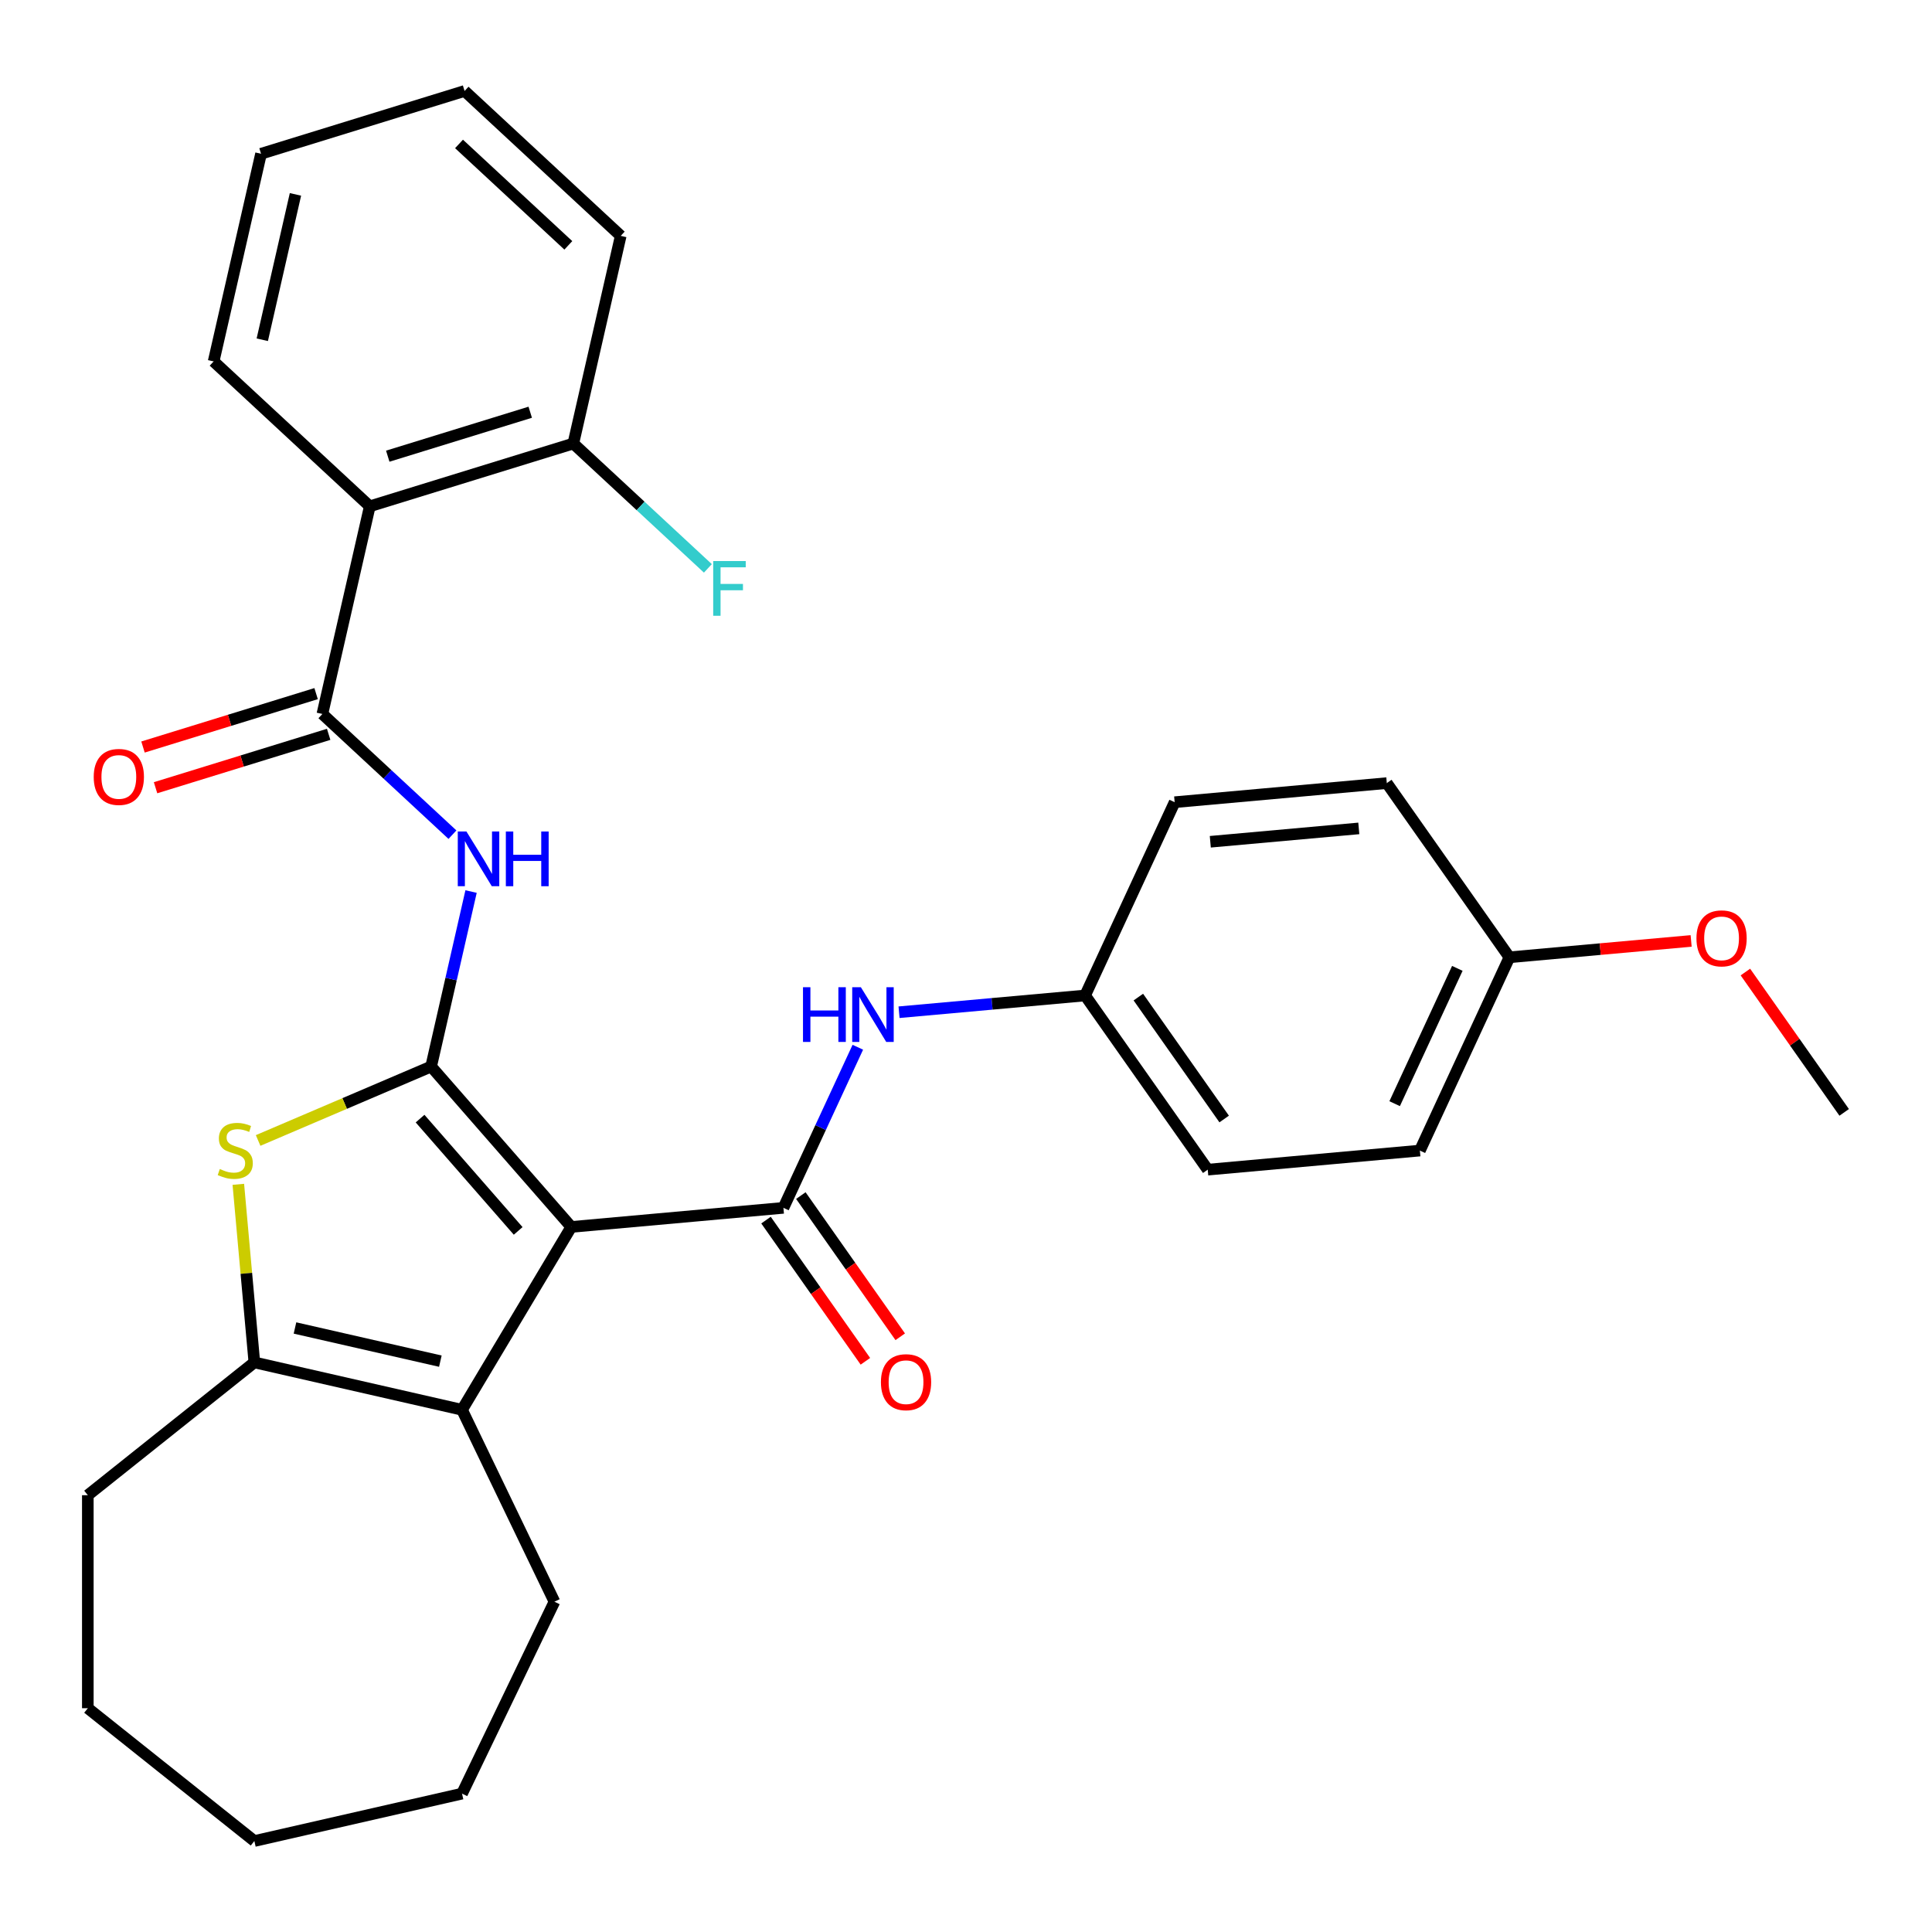 <?xml version='1.0' encoding='iso-8859-1'?>
<svg version='1.1' baseProfile='full'
              xmlns='http://www.w3.org/2000/svg'
                      xmlns:rdkit='http://www.rdkit.org/xml'
                      xmlns:xlink='http://www.w3.org/1999/xlink'
                  xml:space='preserve'
width='1000px' height='1000px' viewBox='0 0 1000 1000'>
<!-- END OF HEADER -->
<rect style='opacity:1.0;fill:#FFFFFF;stroke:none' width='1000' height='1000' x='0' y='0'> </rect>
<path class='bond-0' d='M 295.691,635.062 L 223.151,552.034' style='fill:none;fill-rule:evenodd;stroke:#000000;stroke-width:6px;stroke-linecap:butt;stroke-linejoin:miter;stroke-opacity:1' />
<path class='bond-0' d='M 268.204,637.116 L 217.427,578.996' style='fill:none;fill-rule:evenodd;stroke:#000000;stroke-width:6px;stroke-linecap:butt;stroke-linejoin:miter;stroke-opacity:1' />
<path class='bond-1' d='M 295.691,635.062 L 405.5,625.179' style='fill:none;fill-rule:evenodd;stroke:#000000;stroke-width:6px;stroke-linecap:butt;stroke-linejoin:miter;stroke-opacity:1' />
<path class='bond-3' d='M 295.691,635.062 L 239.142,729.709' style='fill:none;fill-rule:evenodd;stroke:#000000;stroke-width:6px;stroke-linecap:butt;stroke-linejoin:miter;stroke-opacity:1' />
<path class='bond-2' d='M 223.151,552.034 L 178.379,571.171' style='fill:none;fill-rule:evenodd;stroke:#000000;stroke-width:6px;stroke-linecap:butt;stroke-linejoin:miter;stroke-opacity:1' />
<path class='bond-2' d='M 178.379,571.171 L 133.607,590.307' style='fill:none;fill-rule:evenodd;stroke:#CCCC00;stroke-width:6px;stroke-linecap:butt;stroke-linejoin:miter;stroke-opacity:1' />
<path class='bond-4' d='M 223.151,552.034 L 233.488,506.748' style='fill:none;fill-rule:evenodd;stroke:#000000;stroke-width:6px;stroke-linecap:butt;stroke-linejoin:miter;stroke-opacity:1' />
<path class='bond-4' d='M 233.488,506.748 L 243.824,461.462' style='fill:none;fill-rule:evenodd;stroke:#0000FF;stroke-width:6px;stroke-linecap:butt;stroke-linejoin:miter;stroke-opacity:1' />
<path class='bond-8' d='M 405.5,625.179 L 424.754,583.618' style='fill:none;fill-rule:evenodd;stroke:#000000;stroke-width:6px;stroke-linecap:butt;stroke-linejoin:miter;stroke-opacity:1' />
<path class='bond-8' d='M 424.754,583.618 L 444.009,542.057' style='fill:none;fill-rule:evenodd;stroke:#0000FF;stroke-width:6px;stroke-linecap:butt;stroke-linejoin:miter;stroke-opacity:1' />
<path class='bond-9' d='M 396.485,631.526 L 422.206,668.066' style='fill:none;fill-rule:evenodd;stroke:#000000;stroke-width:6px;stroke-linecap:butt;stroke-linejoin:miter;stroke-opacity:1' />
<path class='bond-9' d='M 422.206,668.066 L 447.927,704.605' style='fill:none;fill-rule:evenodd;stroke:#FF0000;stroke-width:6px;stroke-linecap:butt;stroke-linejoin:miter;stroke-opacity:1' />
<path class='bond-9' d='M 414.516,618.833 L 440.237,655.373' style='fill:none;fill-rule:evenodd;stroke:#000000;stroke-width:6px;stroke-linecap:butt;stroke-linejoin:miter;stroke-opacity:1' />
<path class='bond-9' d='M 440.237,655.373 L 465.959,691.913' style='fill:none;fill-rule:evenodd;stroke:#FF0000;stroke-width:6px;stroke-linecap:butt;stroke-linejoin:miter;stroke-opacity:1' />
<path class='bond-30' d='M 123.358,613.003 L 127.506,659.089' style='fill:none;fill-rule:evenodd;stroke:#CCCC00;stroke-width:6px;stroke-linecap:butt;stroke-linejoin:miter;stroke-opacity:1' />
<path class='bond-30' d='M 127.506,659.089 L 131.654,705.175' style='fill:none;fill-rule:evenodd;stroke:#000000;stroke-width:6px;stroke-linecap:butt;stroke-linejoin:miter;stroke-opacity:1' />
<path class='bond-6' d='M 239.142,729.709 L 131.654,705.175' style='fill:none;fill-rule:evenodd;stroke:#000000;stroke-width:6px;stroke-linecap:butt;stroke-linejoin:miter;stroke-opacity:1' />
<path class='bond-6' d='M 227.926,704.531 L 152.684,687.358' style='fill:none;fill-rule:evenodd;stroke:#000000;stroke-width:6px;stroke-linecap:butt;stroke-linejoin:miter;stroke-opacity:1' />
<path class='bond-15' d='M 239.142,729.709 L 286.979,829.043' style='fill:none;fill-rule:evenodd;stroke:#000000;stroke-width:6px;stroke-linecap:butt;stroke-linejoin:miter;stroke-opacity:1' />
<path class='bond-5' d='M 234.189,432.023 L 200.526,400.789' style='fill:none;fill-rule:evenodd;stroke:#0000FF;stroke-width:6px;stroke-linecap:butt;stroke-linejoin:miter;stroke-opacity:1' />
<path class='bond-5' d='M 200.526,400.789 L 166.864,369.554' style='fill:none;fill-rule:evenodd;stroke:#000000;stroke-width:6px;stroke-linecap:butt;stroke-linejoin:miter;stroke-opacity:1' />
<path class='bond-7' d='M 166.864,369.554 L 191.397,262.066' style='fill:none;fill-rule:evenodd;stroke:#000000;stroke-width:6px;stroke-linecap:butt;stroke-linejoin:miter;stroke-opacity:1' />
<path class='bond-11' d='M 163.614,359.019 L 118.815,372.838' style='fill:none;fill-rule:evenodd;stroke:#000000;stroke-width:6px;stroke-linecap:butt;stroke-linejoin:miter;stroke-opacity:1' />
<path class='bond-11' d='M 118.815,372.838 L 74.016,386.656' style='fill:none;fill-rule:evenodd;stroke:#FF0000;stroke-width:6px;stroke-linecap:butt;stroke-linejoin:miter;stroke-opacity:1' />
<path class='bond-11' d='M 170.114,380.09 L 125.314,393.909' style='fill:none;fill-rule:evenodd;stroke:#000000;stroke-width:6px;stroke-linecap:butt;stroke-linejoin:miter;stroke-opacity:1' />
<path class='bond-11' d='M 125.314,393.909 L 80.515,407.727' style='fill:none;fill-rule:evenodd;stroke:#FF0000;stroke-width:6px;stroke-linecap:butt;stroke-linejoin:miter;stroke-opacity:1' />
<path class='bond-16' d='M 131.654,705.175 L 45.455,773.917' style='fill:none;fill-rule:evenodd;stroke:#000000;stroke-width:6px;stroke-linecap:butt;stroke-linejoin:miter;stroke-opacity:1' />
<path class='bond-10' d='M 191.397,262.066 L 296.752,229.568' style='fill:none;fill-rule:evenodd;stroke:#000000;stroke-width:6px;stroke-linecap:butt;stroke-linejoin:miter;stroke-opacity:1' />
<path class='bond-10' d='M 200.701,236.12 L 274.449,213.372' style='fill:none;fill-rule:evenodd;stroke:#000000;stroke-width:6px;stroke-linecap:butt;stroke-linejoin:miter;stroke-opacity:1' />
<path class='bond-17' d='M 191.397,262.066 L 110.576,187.075' style='fill:none;fill-rule:evenodd;stroke:#000000;stroke-width:6px;stroke-linecap:butt;stroke-linejoin:miter;stroke-opacity:1' />
<path class='bond-12' d='M 465.342,523.926 L 513.498,519.592' style='fill:none;fill-rule:evenodd;stroke:#0000FF;stroke-width:6px;stroke-linecap:butt;stroke-linejoin:miter;stroke-opacity:1' />
<path class='bond-12' d='M 513.498,519.592 L 561.655,515.258' style='fill:none;fill-rule:evenodd;stroke:#000000;stroke-width:6px;stroke-linecap:butt;stroke-linejoin:miter;stroke-opacity:1' />
<path class='bond-13' d='M 296.752,229.568 L 331.575,261.879' style='fill:none;fill-rule:evenodd;stroke:#000000;stroke-width:6px;stroke-linecap:butt;stroke-linejoin:miter;stroke-opacity:1' />
<path class='bond-13' d='M 331.575,261.879 L 366.397,294.189' style='fill:none;fill-rule:evenodd;stroke:#33CCCC;stroke-width:6px;stroke-linecap:butt;stroke-linejoin:miter;stroke-opacity:1' />
<path class='bond-23' d='M 296.752,229.568 L 321.286,122.08' style='fill:none;fill-rule:evenodd;stroke:#000000;stroke-width:6px;stroke-linecap:butt;stroke-linejoin:miter;stroke-opacity:1' />
<path class='bond-18' d='M 561.655,515.258 L 608,415.219' style='fill:none;fill-rule:evenodd;stroke:#000000;stroke-width:6px;stroke-linecap:butt;stroke-linejoin:miter;stroke-opacity:1' />
<path class='bond-19' d='M 561.655,515.258 L 625.118,605.414' style='fill:none;fill-rule:evenodd;stroke:#000000;stroke-width:6px;stroke-linecap:butt;stroke-linejoin:miter;stroke-opacity:1' />
<path class='bond-19' d='M 589.205,516.088 L 633.63,579.197' style='fill:none;fill-rule:evenodd;stroke:#000000;stroke-width:6px;stroke-linecap:butt;stroke-linejoin:miter;stroke-opacity:1' />
<path class='bond-14' d='M 781.273,495.492 L 734.927,595.531' style='fill:none;fill-rule:evenodd;stroke:#000000;stroke-width:6px;stroke-linecap:butt;stroke-linejoin:miter;stroke-opacity:1' />
<path class='bond-14' d='M 754.313,501.228 L 721.871,571.256' style='fill:none;fill-rule:evenodd;stroke:#000000;stroke-width:6px;stroke-linecap:butt;stroke-linejoin:miter;stroke-opacity:1' />
<path class='bond-22' d='M 781.273,495.492 L 828.299,491.259' style='fill:none;fill-rule:evenodd;stroke:#000000;stroke-width:6px;stroke-linecap:butt;stroke-linejoin:miter;stroke-opacity:1' />
<path class='bond-22' d='M 828.299,491.259 L 875.326,487.027' style='fill:none;fill-rule:evenodd;stroke:#FF0000;stroke-width:6px;stroke-linecap:butt;stroke-linejoin:miter;stroke-opacity:1' />
<path class='bond-32' d='M 781.273,495.492 L 717.809,405.336' style='fill:none;fill-rule:evenodd;stroke:#000000;stroke-width:6px;stroke-linecap:butt;stroke-linejoin:miter;stroke-opacity:1' />
<path class='bond-25' d='M 286.979,829.043 L 239.142,928.378' style='fill:none;fill-rule:evenodd;stroke:#000000;stroke-width:6px;stroke-linecap:butt;stroke-linejoin:miter;stroke-opacity:1' />
<path class='bond-27' d='M 45.455,773.917 L 45.455,884.17' style='fill:none;fill-rule:evenodd;stroke:#000000;stroke-width:6px;stroke-linecap:butt;stroke-linejoin:miter;stroke-opacity:1' />
<path class='bond-26' d='M 110.576,187.075 L 135.11,79.586' style='fill:none;fill-rule:evenodd;stroke:#000000;stroke-width:6px;stroke-linecap:butt;stroke-linejoin:miter;stroke-opacity:1' />
<path class='bond-26' d='M 135.754,175.858 L 152.928,100.616' style='fill:none;fill-rule:evenodd;stroke:#000000;stroke-width:6px;stroke-linecap:butt;stroke-linejoin:miter;stroke-opacity:1' />
<path class='bond-20' d='M 608,415.219 L 717.809,405.336' style='fill:none;fill-rule:evenodd;stroke:#000000;stroke-width:6px;stroke-linecap:butt;stroke-linejoin:miter;stroke-opacity:1' />
<path class='bond-20' d='M 626.448,435.698 L 703.315,428.78' style='fill:none;fill-rule:evenodd;stroke:#000000;stroke-width:6px;stroke-linecap:butt;stroke-linejoin:miter;stroke-opacity:1' />
<path class='bond-21' d='M 625.118,605.414 L 734.927,595.531' style='fill:none;fill-rule:evenodd;stroke:#000000;stroke-width:6px;stroke-linecap:butt;stroke-linejoin:miter;stroke-opacity:1' />
<path class='bond-24' d='M 903.412,503.125 L 928.979,539.445' style='fill:none;fill-rule:evenodd;stroke:#FF0000;stroke-width:6px;stroke-linecap:butt;stroke-linejoin:miter;stroke-opacity:1' />
<path class='bond-24' d='M 928.979,539.445 L 954.545,575.765' style='fill:none;fill-rule:evenodd;stroke:#000000;stroke-width:6px;stroke-linecap:butt;stroke-linejoin:miter;stroke-opacity:1' />
<path class='bond-33' d='M 321.286,122.08 L 240.465,47.089' style='fill:none;fill-rule:evenodd;stroke:#000000;stroke-width:6px;stroke-linecap:butt;stroke-linejoin:miter;stroke-opacity:1' />
<path class='bond-33' d='M 294.164,126.995 L 237.59,74.501' style='fill:none;fill-rule:evenodd;stroke:#000000;stroke-width:6px;stroke-linecap:butt;stroke-linejoin:miter;stroke-opacity:1' />
<path class='bond-29' d='M 239.142,928.378 L 131.654,952.911' style='fill:none;fill-rule:evenodd;stroke:#000000;stroke-width:6px;stroke-linecap:butt;stroke-linejoin:miter;stroke-opacity:1' />
<path class='bond-28' d='M 135.11,79.586 L 240.465,47.089' style='fill:none;fill-rule:evenodd;stroke:#000000;stroke-width:6px;stroke-linecap:butt;stroke-linejoin:miter;stroke-opacity:1' />
<path class='bond-31' d='M 45.455,884.17 L 131.654,952.911' style='fill:none;fill-rule:evenodd;stroke:#000000;stroke-width:6px;stroke-linecap:butt;stroke-linejoin:miter;stroke-opacity:1' />
<path  class='atom-3' d='M 113.771 605.086
Q 114.091 605.206, 115.411 605.766
Q 116.731 606.326, 118.171 606.686
Q 119.651 607.006, 121.091 607.006
Q 123.771 607.006, 125.331 605.726
Q 126.891 604.406, 126.891 602.126
Q 126.891 600.566, 126.091 599.606
Q 125.331 598.646, 124.131 598.126
Q 122.931 597.606, 120.931 597.006
Q 118.411 596.246, 116.891 595.526
Q 115.411 594.806, 114.331 593.286
Q 113.291 591.766, 113.291 589.206
Q 113.291 585.646, 115.691 583.446
Q 118.131 581.246, 122.931 581.246
Q 126.211 581.246, 129.931 582.806
L 129.011 585.886
Q 125.611 584.486, 123.051 584.486
Q 120.291 584.486, 118.771 585.646
Q 117.251 586.766, 117.291 588.726
Q 117.291 590.246, 118.051 591.166
Q 118.851 592.086, 119.971 592.606
Q 121.131 593.126, 123.051 593.726
Q 125.611 594.526, 127.131 595.326
Q 128.651 596.126, 129.731 597.766
Q 130.851 599.366, 130.851 602.126
Q 130.851 606.046, 128.211 608.166
Q 125.611 610.246, 121.251 610.246
Q 118.731 610.246, 116.811 609.686
Q 114.931 609.166, 112.691 608.246
L 113.771 605.086
' fill='#CCCC00'/>
<path  class='atom-5' d='M 241.425 430.386
L 250.705 445.386
Q 251.625 446.866, 253.105 449.546
Q 254.585 452.226, 254.665 452.386
L 254.665 430.386
L 258.425 430.386
L 258.425 458.706
L 254.545 458.706
L 244.585 442.306
Q 243.425 440.386, 242.185 438.186
Q 240.985 435.986, 240.625 435.306
L 240.625 458.706
L 236.945 458.706
L 236.945 430.386
L 241.425 430.386
' fill='#0000FF'/>
<path  class='atom-5' d='M 261.825 430.386
L 265.665 430.386
L 265.665 442.426
L 280.145 442.426
L 280.145 430.386
L 283.985 430.386
L 283.985 458.706
L 280.145 458.706
L 280.145 445.626
L 265.665 445.626
L 265.665 458.706
L 261.825 458.706
L 261.825 430.386
' fill='#0000FF'/>
<path  class='atom-9' d='M 415.626 510.981
L 419.466 510.981
L 419.466 523.021
L 433.946 523.021
L 433.946 510.981
L 437.786 510.981
L 437.786 539.301
L 433.946 539.301
L 433.946 526.221
L 419.466 526.221
L 419.466 539.301
L 415.626 539.301
L 415.626 510.981
' fill='#0000FF'/>
<path  class='atom-9' d='M 445.586 510.981
L 454.866 525.981
Q 455.786 527.461, 457.266 530.141
Q 458.746 532.821, 458.826 532.981
L 458.826 510.981
L 462.586 510.981
L 462.586 539.301
L 458.706 539.301
L 448.746 522.901
Q 447.586 520.981, 446.346 518.781
Q 445.146 516.581, 444.786 515.901
L 444.786 539.301
L 441.106 539.301
L 441.106 510.981
L 445.586 510.981
' fill='#0000FF'/>
<path  class='atom-10' d='M 455.964 715.415
Q 455.964 708.615, 459.324 704.815
Q 462.684 701.015, 468.964 701.015
Q 475.244 701.015, 478.604 704.815
Q 481.964 708.615, 481.964 715.415
Q 481.964 722.295, 478.564 726.215
Q 475.164 730.095, 468.964 730.095
Q 462.724 730.095, 459.324 726.215
Q 455.964 722.335, 455.964 715.415
M 468.964 726.895
Q 473.284 726.895, 475.604 724.015
Q 477.964 721.095, 477.964 715.415
Q 477.964 709.855, 475.604 707.055
Q 473.284 704.215, 468.964 704.215
Q 464.644 704.215, 462.284 707.015
Q 459.964 709.815, 459.964 715.415
Q 459.964 721.135, 462.284 724.015
Q 464.644 726.895, 468.964 726.895
' fill='#FF0000'/>
<path  class='atom-12' d='M 48.509 402.132
Q 48.509 395.332, 51.869 391.532
Q 55.229 387.732, 61.509 387.732
Q 67.789 387.732, 71.149 391.532
Q 74.509 395.332, 74.509 402.132
Q 74.509 409.012, 71.109 412.932
Q 67.709 416.812, 61.509 416.812
Q 55.269 416.812, 51.869 412.932
Q 48.509 409.052, 48.509 402.132
M 61.509 413.612
Q 65.829 413.612, 68.149 410.732
Q 70.509 407.812, 70.509 402.132
Q 70.509 396.572, 68.149 393.772
Q 65.829 390.932, 61.509 390.932
Q 57.189 390.932, 54.829 393.732
Q 52.509 396.532, 52.509 402.132
Q 52.509 407.852, 54.829 410.732
Q 57.189 413.612, 61.509 413.612
' fill='#FF0000'/>
<path  class='atom-14' d='M 369.153 290.399
L 385.993 290.399
L 385.993 293.639
L 372.953 293.639
L 372.953 302.239
L 384.553 302.239
L 384.553 305.519
L 372.953 305.519
L 372.953 318.719
L 369.153 318.719
L 369.153 290.399
' fill='#33CCCC'/>
<path  class='atom-23' d='M 878.082 485.689
Q 878.082 478.889, 881.442 475.089
Q 884.802 471.289, 891.082 471.289
Q 897.362 471.289, 900.722 475.089
Q 904.082 478.889, 904.082 485.689
Q 904.082 492.569, 900.682 496.489
Q 897.282 500.369, 891.082 500.369
Q 884.842 500.369, 881.442 496.489
Q 878.082 492.609, 878.082 485.689
M 891.082 497.169
Q 895.402 497.169, 897.722 494.289
Q 900.082 491.369, 900.082 485.689
Q 900.082 480.129, 897.722 477.329
Q 895.402 474.489, 891.082 474.489
Q 886.762 474.489, 884.402 477.289
Q 882.082 480.089, 882.082 485.689
Q 882.082 491.409, 884.402 494.289
Q 886.762 497.169, 891.082 497.169
' fill='#FF0000'/>
</svg>
